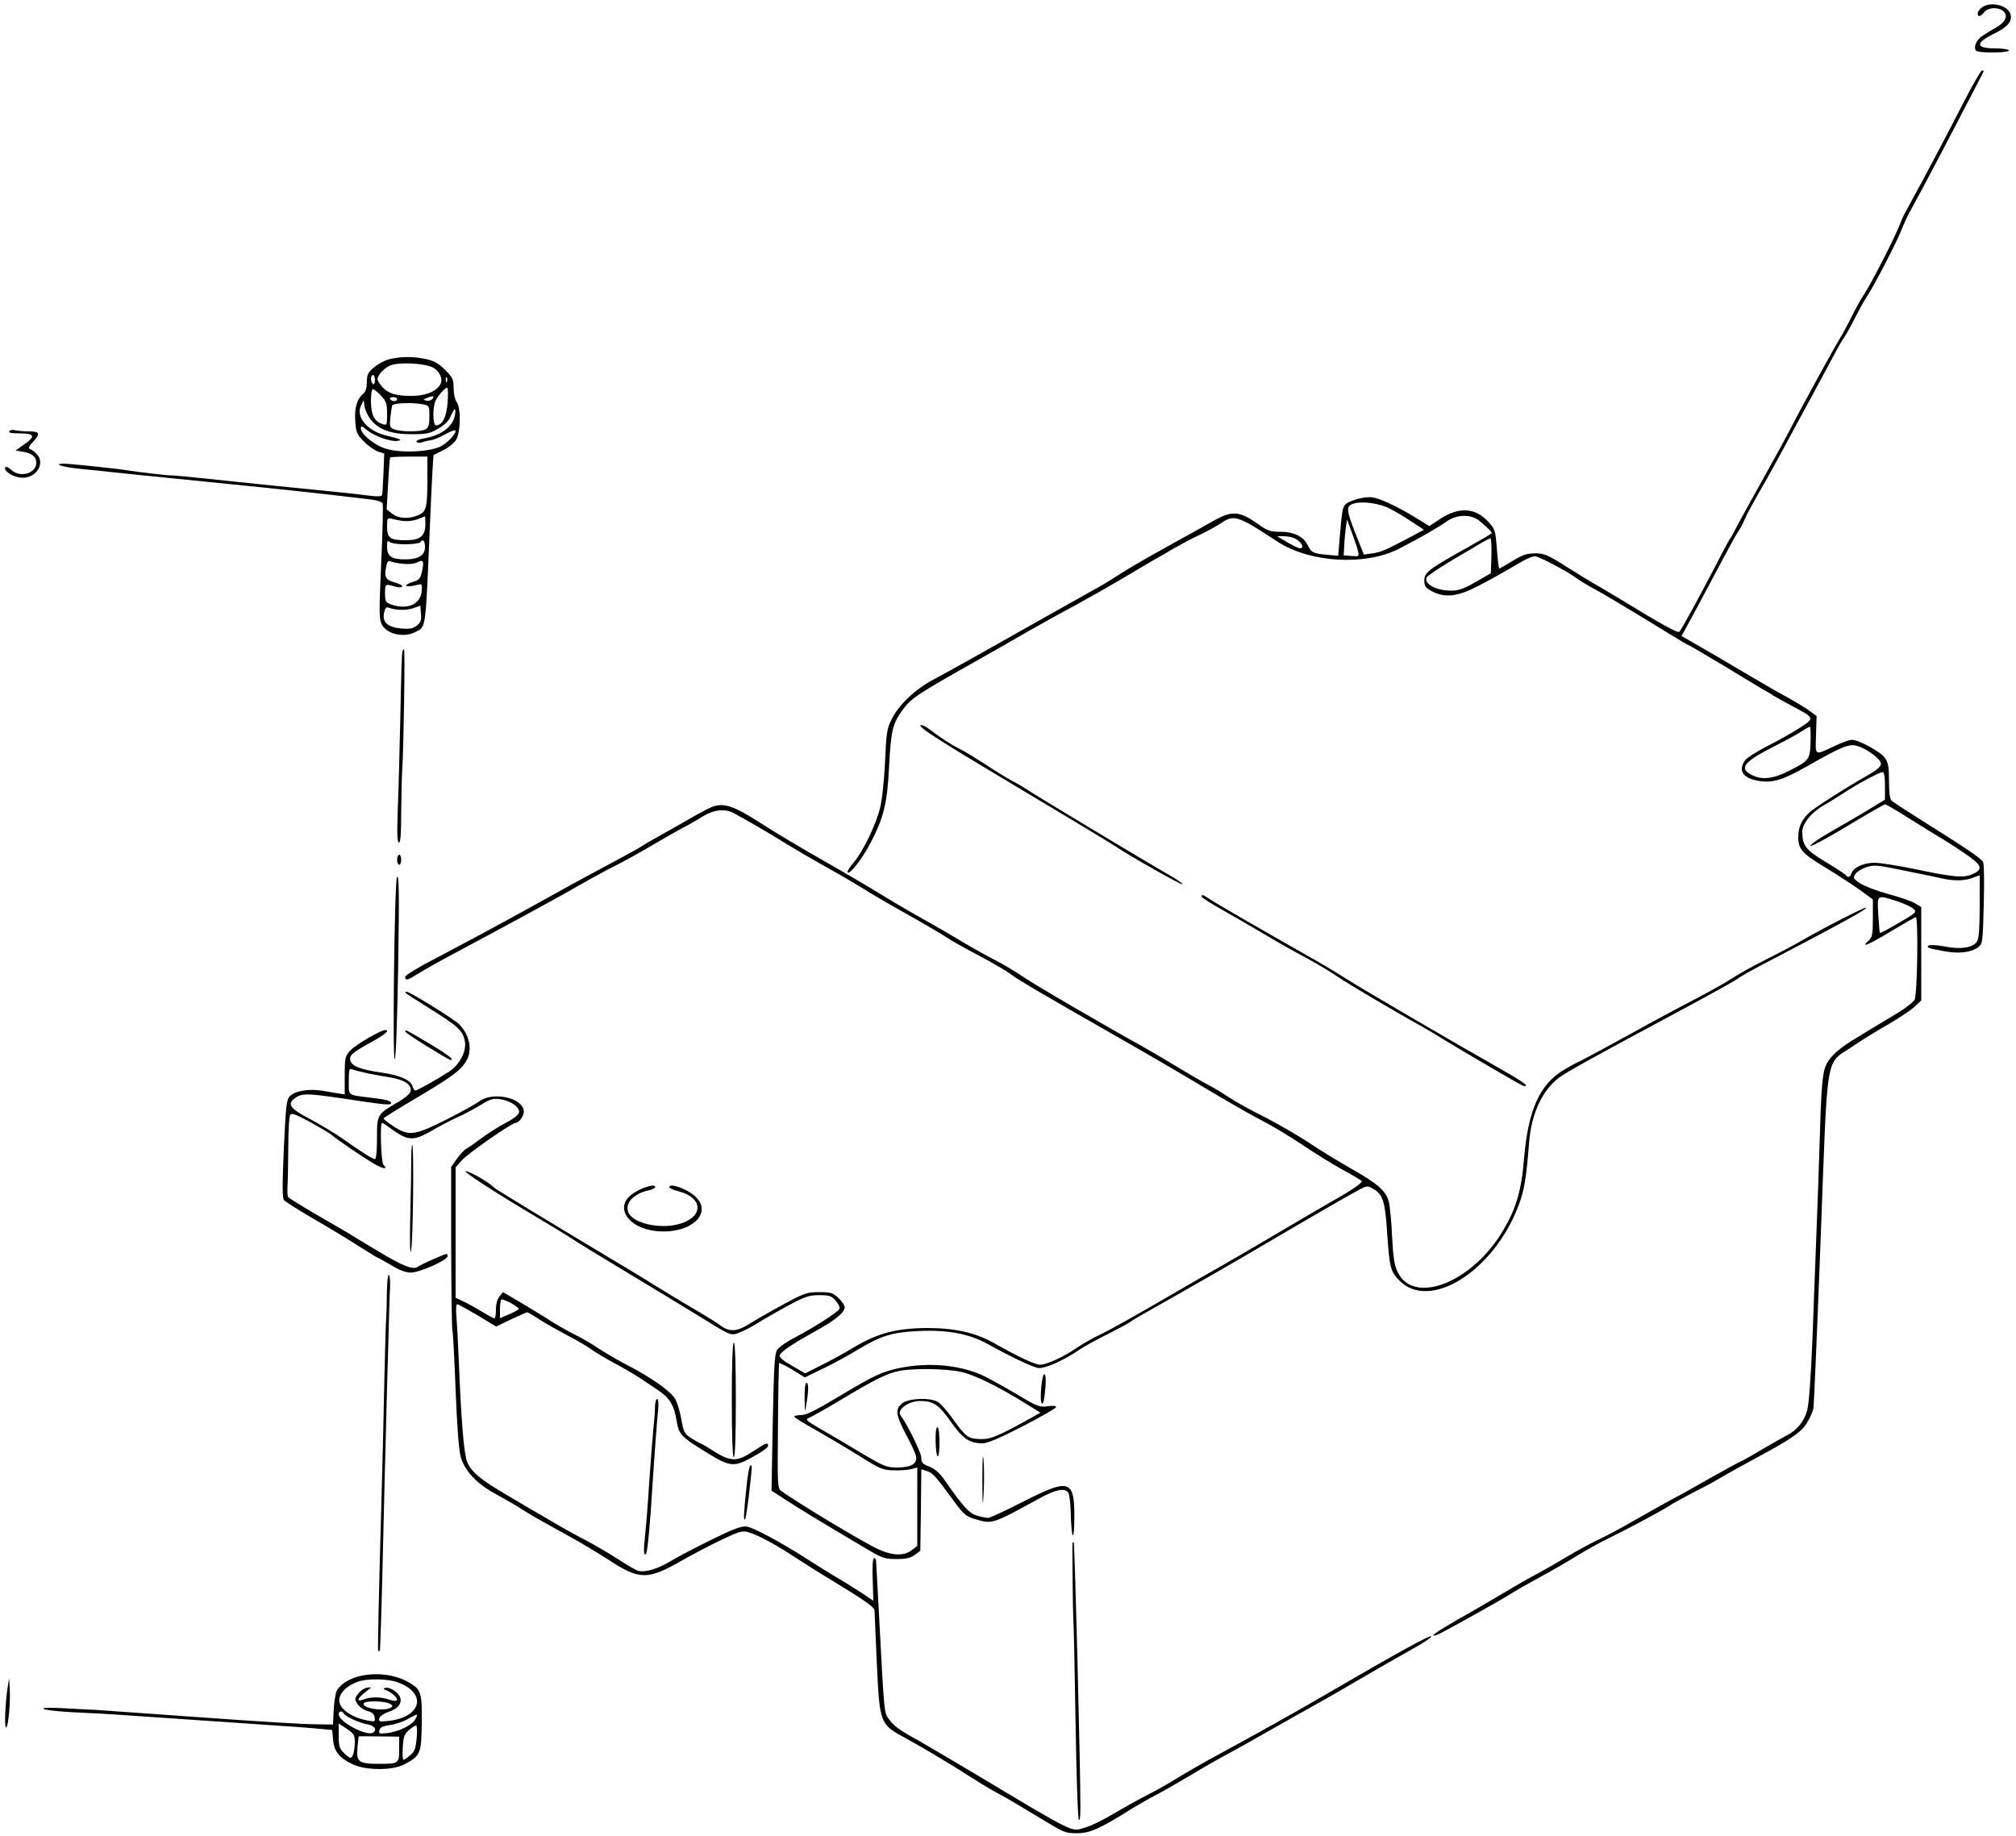 <?xml version="1.0" standalone="no"?>
<!DOCTYPE svg PUBLIC "-//W3C//DTD SVG 20010904//EN"
 "http://www.w3.org/TR/2001/REC-SVG-20010904/DTD/svg10.dtd">
<svg version="1.0" xmlns="http://www.w3.org/2000/svg"
 width="1000pt" height="911pt" viewBox="0 0 1000 911"
 preserveAspectRatio="xMidYMid meet">
<g transform="translate(0,911) scale(0.1,-0.1)"
fill="#000000" stroke="none">
<path d="M9832 9074 c-12 -8 -22 -22 -22 -30 0 -20 13 -18 33 6 19 23 65 26
91 7 30 -22 16 -56 -34 -84 -25 -14 -57 -34 -71 -44 -31 -22 -43 -65 -22 -73
27 -11 165 -7 158 4 -3 6 -35 10 -70 10 -98 0 -98 28 2 76 62 31 85 59 76 92
-11 45 -97 67 -141 36z"/>
<path d="M9751 8623 c-123 -238 -182 -351 -301 -568 -9 -16 -22 -46 -29 -65
-22 -58 -142 -292 -172 -336 -15 -22 -43 -72 -62 -110 -18 -38 -47 -91 -64
-119 -38 -63 -200 -359 -242 -443 -18 -35 -73 -136 -123 -225 -50 -89 -109
-196 -131 -237 -21 -41 -42 -79 -47 -85 -4 -5 -37 -66 -72 -135 -89 -170 -167
-313 -178 -324 -8 -8 -99 43 -290 160 -47 28 -104 63 -127 75 -23 13 -88 53
-145 89 -91 58 -109 65 -153 65 -40 0 -62 -7 -111 -37 -34 -21 -64 -38 -67
-38 -3 0 -8 43 -12 96 -7 92 -9 99 -42 135 -64 71 -146 76 -239 15 l-54 -36
-73 45 c-91 55 -172 93 -212 98 -35 5 -112 -16 -131 -35 -15 -14 -18 -37 -29
-169 l-7 -86 -47 4 c-78 7 -86 11 -104 48 -21 44 -71 68 -142 67 -40 0 -58 6
-90 28 -108 78 -141 81 -247 20 -40 -23 -143 -80 -228 -127 -85 -47 -184 -104
-220 -128 -36 -23 -87 -55 -115 -70 -27 -15 -120 -67 -205 -115 -388 -219
-550 -310 -615 -344 -87 -47 -168 -124 -202 -194 -24 -48 -27 -69 -33 -215 -5
-95 -15 -189 -25 -227 -22 -86 -85 -215 -130 -268 -21 -24 -34 -46 -31 -50 12
-11 73 68 115 148 64 123 82 194 91 375 10 186 17 215 70 287 43 56 64 71 380
249 85 48 188 107 229 131 41 23 109 61 150 84 138 74 285 157 399 226 63 37
115 68 117 68 1 0 29 16 61 36 33 19 91 50 129 68 39 18 88 45 109 59 67 46
84 41 281 -89 162 -106 437 -122 605 -36 107 55 195 106 234 134 51 36 119 39
162 6 33 -27 64 -56 64 -62 0 -3 -53 -34 -117 -70 -195 -108 -218 -126 -218
-165 0 -29 5 -37 39 -55 66 -33 127 -26 232 29 49 25 118 64 154 85 76 46 106
60 125 60 18 0 157 -73 199 -104 17 -13 58 -38 91 -56 33 -18 72 -40 86 -49
15 -9 60 -36 100 -60 41 -24 120 -73 176 -107 56 -35 105 -64 108 -64 3 0 81
-46 173 -101 92 -56 183 -111 202 -122 19 -10 40 -23 45 -27 6 -4 46 -26 90
-50 120 -64 118 -61 39 -113 -38 -24 -110 -65 -161 -90 -50 -26 -99 -57 -107
-69 -37 -53 -9 -91 75 -103 63 -9 115 7 228 71 177 101 212 115 252 104 50
-14 119 -66 119 -89 0 -13 -19 -30 -57 -52 -113 -64 -268 -163 -296 -188 -40
-37 -57 -73 -57 -124 0 -60 20 -82 137 -152 54 -33 128 -81 166 -108 l67 -49
0 -92 c0 -80 -3 -95 -20 -111 -44 -40 -5 -24 108 44 65 39 121 71 125 71 13 0
8 -383 -6 -409 -6 -13 -52 -48 -102 -77 -49 -30 -97 -58 -105 -63 -8 -5 -43
-26 -77 -47 -86 -51 -131 -90 -153 -133 -21 -41 -26 -108 -35 -416 -3 -104
-10 -296 -15 -425 -5 -129 -14 -368 -20 -530 -8 -191 -17 -313 -26 -347 -15
-54 -50 -98 -100 -123 -16 -8 -73 -41 -127 -72 -53 -32 -100 -58 -103 -58 -3
0 -71 -38 -152 -83 -81 -46 -152 -86 -157 -88 -10 -4 -162 -89 -285 -159 -36
-20 -90 -48 -120 -62 -30 -14 -100 -52 -155 -85 -55 -33 -120 -70 -145 -83
-25 -12 -101 -56 -170 -97 -69 -41 -134 -79 -145 -85 -123 -69 -195 -113 -195
-120 0 -5 14 -1 32 8 64 33 302 166 340 190 46 29 76 46 178 102 41 22 112 63
157 91 45 28 117 68 160 89 99 48 270 140 303 162 14 10 66 38 115 64 50 25
104 54 120 64 65 38 143 81 195 109 167 89 223 127 251 171 16 25 31 59 34 76
3 17 19 396 36 841 36 950 21 861 157 953 48 33 129 83 181 112 51 30 109 68
127 85 l34 32 0 232 0 231 -31 19 c-17 11 -77 31 -133 46 -55 15 -118 39 -139
53 -35 23 -36 27 -24 46 8 12 33 27 55 34 38 13 55 11 194 -18 84 -17 162 -33
173 -36 59 -14 113 -15 153 -1 l42 15 0 -157 c-1 -117 -4 -161 -15 -174 -22
-29 -81 -38 -160 -22 -40 7 -74 9 -79 4 -11 -10 -2 -13 80 -28 72 -13 130 -6
165 19 24 19 24 21 29 212 3 106 2 201 -3 211 -8 18 -90 73 -328 222 -62 39
-118 76 -126 83 -9 9 -13 41 -13 99 0 69 -4 90 -20 113 -22 31 -130 90 -164
90 -12 0 -48 -13 -82 -29 -107 -50 -99 -54 -96 53 l3 94 -33 24 c-18 14 -71
46 -118 72 -47 25 -141 80 -210 121 -69 41 -166 98 -217 127 l-92 53 40 73
c22 40 81 150 131 245 50 94 98 183 108 197 10 14 25 42 34 63 8 21 40 79 69
130 30 51 88 155 129 232 42 77 108 201 149 275 40 74 86 160 102 190 16 30
37 66 47 80 10 14 34 59 55 100 21 41 46 86 56 100 31 45 144 262 169 325 13
33 32 74 42 92 51 93 92 170 154 288 165 316 214 410 214 413 0 1 -4 2 -9 2
-5 0 -41 -62 -80 -137z m-2855 -2037 c27 -14 75 -43 108 -65 l59 -39 -63 -34
c-130 -69 -148 -76 -191 -83 l-44 -6 -44 111 c-46 117 -45 133 2 144 46 10
125 -3 173 -28z m-159 -214 c5 -22 3 -23 -33 -20 l-39 3 3 50 c1 28 5 68 8 89
l6 39 25 -69 c14 -38 28 -79 30 -92z m-314 67 c34 -18 50 -49 25 -49 -7 0 -35
14 -63 30 l-50 30 33 0 c18 0 43 -5 55 -11z m975 -86 l-3 -87 -75 -43 c-59
-34 -85 -43 -122 -43 -73 0 -134 32 -122 65 3 7 58 45 122 83 64 38 133 78
152 90 19 11 39 21 43 21 4 1 6 -38 5 -86z m1583 -925 c-3 -86 -6 -91 -107
-142 -77 -40 -135 -46 -183 -21 -68 34 -43 65 114 145 58 29 120 63 138 76 17
12 34 20 36 18 2 -2 3 -37 2 -76z m369 -217 l0 -68 -87 -53 c-49 -29 -132 -78
-185 -108 -54 -31 -98 -61 -98 -68 0 -7 82 37 181 97 100 60 185 109 190 109
5 0 57 -31 116 -68 60 -38 127 -79 150 -93 23 -13 78 -48 122 -78 93 -62 102
-83 44 -108 -46 -19 -90 -15 -287 26 -82 17 -171 31 -198 31 -54 0 -104 -23
-114 -52 -6 -19 -19 -24 -28 -10 -3 5 -48 35 -100 66 -100 60 -116 82 -116
150 0 41 47 98 108 132 26 15 70 42 97 60 65 43 177 103 193 104 8 0 12 -20
12 -69z m61 -572 c35 -12 72 -29 81 -38 17 -15 12 -20 -73 -69 -50 -30 -92
-52 -94 -50 -2 2 -5 42 -8 91 -6 101 -9 99 94 66z"/>
<path d="M1935 7329 c-23 -5 -58 -23 -78 -40 -32 -27 -37 -36 -37 -74 0 -26
-6 -47 -16 -56 -33 -27 -46 -70 -42 -136 4 -57 7 -67 43 -103 21 -22 53 -44
70 -50 l31 -10 -4 -98 c-2 -53 -5 -102 -7 -108 -2 -7 -22 -8 -62 -3 -61 8
-143 17 -468 49 -110 11 -270 28 -355 37 -85 9 -162 16 -170 15 -15 0 -154 16
-202 24 -53 9 -294 34 -323 34 -55 -1 -4 -17 75 -25 41 -4 86 -9 100 -10 28
-4 334 -35 645 -66 194 -19 544 -57 595 -64 14 -2 56 -7 93 -11 47 -5 71 -12
75 -22 3 -8 0 -140 -7 -293 -11 -247 -11 -280 3 -307 25 -48 108 -67 165 -38
56 29 51 -4 75 564 7 172 15 314 17 315 2 1 24 12 50 25 25 12 53 36 62 51 22
38 24 159 2 187 -8 10 -15 41 -15 68 0 44 -4 53 -42 91 -33 33 -55 45 -96 54
-61 13 -120 13 -177 0z m212 -42 c36 -19 52 -60 36 -86 -23 -36 -76 -56 -148
-55 -78 0 -118 15 -148 56 -19 26 -19 28 -3 53 10 15 32 33 49 41 42 19 170
13 214 -9z m-287 -63 c0 -14 -4 -23 -10 -19 -5 3 -10 15 -10 26 0 10 5 19 10
19 6 0 10 -12 10 -26z m357 -6 c-3 -8 -6 -5 -6 6 -1 11 2 17 5 13 3 -3 4 -12
1 -19z m3 -106 c-5 -71 -26 -112 -57 -112 -17 0 -18 91 -2 123 15 30 50 67 58
63 4 -3 4 -36 1 -74z m-331 36 c27 -29 31 -40 31 -91 0 -56 -1 -58 -22 -51
-41 13 -57 44 -58 112 0 34 4 62 9 62 6 0 24 -15 40 -32z m254 -19 c-6 -6 -19
-9 -29 -6 -17 3 -16 5 6 14 28 12 39 8 23 -8z m-173 1 c0 -5 -6 -10 -14 -10
-8 0 -18 5 -21 10 -3 6 3 10 14 10 12 0 21 -4 21 -10z m-133 -99 c40 -52 102
-75 204 -75 75 0 91 3 133 28 32 18 53 39 62 62 18 43 28 44 20 2 -11 -56 -69
-99 -154 -113 -23 -4 -39 -11 -36 -16 3 -6 14 -7 25 -4 10 4 31 9 46 11 16 3
48 16 72 30 24 13 46 22 49 19 9 -9 -28 -53 -64 -75 -51 -32 -207 -40 -283
-15 -56 18 -121 72 -121 100 0 14 5 13 30 -8 35 -30 120 -60 152 -54 27 4 18
8 -55 26 -94 22 -154 93 -126 149 l13 27 4 -30 c2 -16 15 -45 29 -64z m262 73
c30 -6 31 -8 31 -60 0 -42 -4 -55 -19 -64 -25 -13 -121 -13 -155 0 -23 8 -24
13 -20 57 3 26 7 54 9 61 5 13 98 17 154 6z m21 -365 c0 -147 -5 -168 -46
-185 -48 -20 -97 -17 -129 8 l-27 21 7 126 c4 69 8 128 10 131 2 3 44 5 94 5
l91 0 0 -106z m-10 -229 c0 -59 -26 -80 -96 -80 -79 0 -94 11 -94 66 0 45 1
46 26 40 70 -18 101 -15 162 13 1 0 2 -17 2 -39z m-99 -100 c37 0 71 5 74 10
11 18 21 10 23 -18 3 -45 -29 -67 -98 -67 -69 0 -90 15 -90 63 0 28 3 33 12
24 7 -7 40 -12 79 -12z m-10 -97 c26 -3 56 0 68 7 31 16 35 8 25 -42 -8 -36
-14 -45 -41 -53 -65 -21 -43 -33 27 -14 12 3 14 -4 12 -31 -4 -67 -70 -97
-151 -69 -28 10 -31 15 -31 55 0 48 0 48 47 35 19 -6 35 -6 38 -1 3 5 -13 14
-35 20 -47 13 -55 26 -45 76 5 28 10 34 23 29 9 -4 38 -10 63 -12z m67 -306
c-18 -15 -34 -18 -76 -15 -69 6 -97 31 -87 78 5 22 11 30 22 26 34 -14 90 -15
123 -3 l35 12 3 -40 c3 -32 -1 -43 -20 -58z"/>
<path d="M46 6971 c-5 -8 12 -11 53 -11 74 0 79 -15 19 -56 l-41 -29 36 -6
c45 -7 67 -25 67 -54 0 -54 -80 -77 -124 -36 -14 13 -26 18 -30 13 -11 -19 44
-52 86 -52 71 0 114 74 69 119 -10 10 -25 21 -32 23 -10 4 -7 13 14 35 39 42
35 53 -20 53 -27 0 -58 3 -69 6 -12 3 -25 1 -28 -5z"/>
<path d="M1996 5878 c-3 -7 -7 -150 -10 -318 -4 -168 -9 -378 -13 -467 -4
-119 -3 -163 6 -163 8 0 11 45 11 153 1 83 3 177 5 207 7 88 15 600 9 600 -2
0 -6 -6 -8 -12z"/>
<path d="M4566 5512 c-8 -13 101 -81 664 -417 146 -87 283 -170 305 -185 75
-50 326 -192 331 -187 3 3 -27 24 -68 47 -127 73 -691 412 -711 428 -7 5 -37
23 -68 39 -31 17 -91 54 -134 83 -44 28 -100 63 -127 76 -44 22 -83 48 -156
102 -17 12 -33 18 -36 14z"/>
<path d="M3540 5110 c-14 -4 -54 -25 -90 -45 -36 -21 -105 -60 -155 -88 -49
-27 -101 -57 -115 -67 -14 -9 -79 -45 -145 -80 -66 -35 -194 -104 -285 -155
-215 -120 -399 -219 -587 -318 -86 -44 -153 -85 -153 -93 0 -21 12 -17 66 17
27 17 110 64 184 103 277 148 531 286 625 341 54 31 133 74 176 95 43 22 122
66 176 98 54 32 121 70 149 85 29 14 73 40 100 57 53 33 111 40 154 16 79 -43
194 -110 255 -149 39 -24 133 -79 210 -122 77 -43 158 -91 180 -105 22 -15
114 -69 205 -120 91 -51 183 -105 205 -120 22 -15 94 -56 160 -90 66 -35 136
-76 155 -90 37 -29 146 -93 540 -318 135 -77 331 -191 435 -254 105 -63 228
-133 275 -157 47 -24 137 -78 200 -120 63 -43 154 -99 202 -125 48 -26 90 -51
93 -55 4 -8 -51 -46 -140 -96 -51 -29 -111 -64 -345 -202 -74 -44 -173 -101
-220 -128 -47 -26 -137 -78 -200 -115 -208 -121 -344 -198 -406 -227 -33 -16
-81 -44 -107 -62 -63 -43 -146 -81 -178 -81 -25 0 -104 37 -230 108 -90 51
-194 74 -329 74 -154 -1 -245 -25 -365 -96 -49 -30 -124 -71 -166 -91 l-75
-38 -66 38 c-44 25 -64 43 -61 52 7 18 67 58 177 119 98 54 146 93 146 119 0
9 -14 30 -31 46 -28 26 -38 29 -96 29 -61 0 -72 -4 -181 -63 -65 -35 -139 -78
-166 -95 -59 -38 -98 -40 -140 -9 -17 13 -65 43 -106 67 -41 24 -120 71 -175
105 -55 34 -167 103 -250 152 -341 204 -590 356 -595 362 -18 22 -120 81 -140
81 -16 0 140 -102 330 -215 91 -54 183 -110 205 -125 22 -15 130 -81 240 -147
110 -66 261 -158 335 -203 215 -133 202 -127 247 -111 21 8 61 28 88 46 28 17
95 56 150 86 88 47 107 54 159 54 51 0 61 -4 82 -28 13 -15 21 -33 18 -40 -7
-16 -128 -93 -221 -142 -40 -20 -79 -48 -88 -61 -13 -20 -16 -79 -22 -361 l-6
-338 84 -54 c78 -50 125 -79 378 -229 87 -52 98 -56 157 -56 49 0 71 5 92 21
l27 20 3 202 2 202 23 -7 c32 -9 45 -23 122 -128 64 -88 74 -98 119 -111 89
-27 84 -28 326 104 77 42 120 50 138 28 6 -7 12 -50 13 -96 3 -134 17 -163 18
-38 2 198 -22 206 -255 87 -86 -44 -164 -80 -173 -80 -9 0 -33 5 -54 11 -38
10 -70 45 -159 173 -26 38 -49 58 -77 70 -35 13 -41 20 -41 45 0 24 -72 170
-102 208 -23 28 37 73 96 73 65 0 94 -19 151 -101 60 -86 94 -109 159 -109 24
0 85 26 198 84 89 46 164 89 166 95 2 7 -11 9 -40 5 -41 -6 -52 -2 -157 61
-63 37 -137 78 -167 92 -114 52 -268 66 -410 37 -91 -19 -127 -36 -317 -150
-102 -61 -149 -84 -173 -84 -19 0 -34 -3 -34 -7 0 -5 44 -32 98 -62 53 -30
151 -88 217 -129 113 -71 123 -75 180 -76 33 -1 72 2 88 7 l27 7 0 -194 0
-195 -26 -20 c-45 -35 -111 -29 -202 21 -110 59 -372 218 -446 271 -19 13 -20
27 -17 323 1 170 4 310 6 312 2 2 32 -13 66 -33 l61 -38 91 44 c50 24 127 66
171 93 116 70 171 87 302 93 142 7 252 -13 344 -65 107 -59 217 -112 248 -118
31 -6 127 36 207 91 22 15 85 50 140 77 55 28 106 55 114 62 7 6 58 36 112 66
145 81 425 242 574 330 155 92 406 237 454 262 32 16 36 16 63 0 47 -27 58
-61 68 -207 12 -183 17 -201 59 -245 150 -158 470 42 594 371 28 75 38 133 52
314 11 139 65 256 147 318 36 28 194 115 603 334 149 80 277 151 286 159 9 8
87 52 175 97 359 188 467 248 460 254 -5 5 -206 -98 -326 -167 -36 -21 -112
-61 -170 -90 -58 -29 -127 -67 -155 -85 -56 -36 -111 -67 -270 -150 -60 -32
-154 -82 -207 -112 -54 -29 -143 -78 -198 -108 -56 -30 -103 -55 -105 -55 -2
0 -31 -16 -64 -35 -123 -72 -180 -198 -201 -440 -13 -161 -39 -249 -104 -359
-151 -256 -440 -372 -522 -209 -17 34 -23 69 -29 180 -3 76 -11 155 -17 175
-15 52 -56 87 -183 159 -60 34 -157 93 -215 132 -58 38 -157 95 -220 127 -63
31 -142 75 -175 97 -33 22 -79 50 -102 61 -23 12 -92 52 -155 90 -62 38 -138
82 -168 99 -195 108 -545 312 -599 350 -35 24 -94 59 -131 78 -38 19 -113 61
-167 93 -54 33 -141 83 -193 112 -52 29 -133 76 -180 105 -47 29 -159 96 -250
148 -184 105 -294 170 -390 232 -115 74 -167 92 -220 75z m1224 -2805 c68 -14
188 -73 329 -161 l68 -42 -63 -35 c-142 -79 -185 -97 -229 -96 -66 1 -76 8
-138 94 -31 44 -68 86 -82 92 -41 21 -142 16 -173 -8 -37 -29 -33 -58 17 -153
24 -44 47 -93 50 -108 10 -38 -22 -58 -93 -58 -52 0 -66 6 -171 68 -63 38
-154 92 -202 119 -74 43 -85 52 -67 58 11 4 83 44 158 89 165 100 234 134 292
145 71 14 229 12 304 -4z"/>
<path d="M1970 4845 c0 -14 5 -25 10 -25 6 0 10 11 10 25 0 14 -4 25 -10 25
-5 0 -10 -11 -10 -25z"/>
<path d="M1969 4758 c-12 -23 -23 -914 -11 -903 6 6 12 182 17 458 6 377 4
465 -6 445z"/>
<path d="M5960 4662 c0 -5 55 -39 123 -77 67 -38 161 -93 210 -122 48 -29 131
-76 185 -104 53 -29 124 -71 157 -94 50 -35 293 -178 435 -257 19 -11 55 -32
80 -48 99 -61 388 -230 404 -236 9 -3 16 -2 16 2 -1 5 -38 30 -83 56 -265 150
-734 424 -807 471 -47 30 -137 84 -200 119 -205 116 -454 260 -482 279 -29 21
-38 23 -38 11z"/>
<path d="M2010 4186 c0 -2 57 -39 126 -82 135 -84 160 -107 170 -160 9 -49
-27 -118 -80 -151 -63 -41 -157 -93 -166 -93 -4 0 -10 9 -13 19 -8 33 -63 57
-154 70 -104 15 -148 32 -155 59 -7 26 7 39 105 93 70 39 93 59 67 59 -21 0
-147 -73 -172 -101 -26 -28 -28 -35 -28 -124 l0 -94 -27 4 c-16 3 -53 9 -83
14 -67 11 -135 0 -161 -26 -18 -17 -21 -44 -31 -261 -8 -185 -8 -245 1 -256 7
-8 72 -49 144 -91 73 -42 174 -103 225 -136 51 -32 95 -59 97 -59 2 0 31 -16
65 -36 41 -25 73 -37 98 -37 43 0 181 61 182 81 0 6 -2 12 -4 12 -9 0 -131
-54 -140 -62 -24 -20 -70 -3 -197 73 -74 45 -147 88 -162 98 -16 9 -85 49
-155 90 -70 41 -130 78 -133 83 -3 4 -4 27 -3 51 2 23 3 110 4 192 0 83 4 156
9 164 7 11 27 4 97 -34 49 -27 98 -56 109 -65 30 -26 153 -109 208 -142 47
-28 74 -31 49 -6 -12 12 -18 208 -7 208 3 0 27 -16 54 -36 76 -54 105 -54 191
-4 39 23 97 53 128 67 31 14 83 41 114 60 49 31 64 35 99 30 49 -7 94 -36 94
-63 0 -12 -21 -30 -66 -54 -36 -19 -90 -53 -120 -76 -30 -22 -63 -46 -75 -52
-11 -6 -33 -29 -48 -51 l-28 -40 0 -396 c1 -218 3 -403 6 -413 3 -9 10 -143
16 -297 7 -180 16 -298 25 -331 20 -71 79 -134 173 -185 42 -23 100 -56 127
-74 52 -33 82 -50 247 -141 53 -29 137 -80 187 -112 153 -101 194 -101 366 -2
55 31 144 78 197 103 85 40 101 45 130 36 45 -12 137 -62 228 -122 41 -27 125
-80 185 -116 166 -101 213 -134 213 -151 0 -8 5 -123 11 -255 15 -312 14 -308
151 -382 74 -40 239 -139 325 -195 39 -25 99 -61 135 -80 36 -19 123 -71 194
-114 125 -76 131 -79 190 -78 63 0 112 22 271 122 28 17 81 48 120 68 38 20
113 63 165 94 52 32 124 73 160 93 62 33 150 82 380 213 58 32 117 66 132 74
15 8 96 55 180 104 84 49 197 114 251 144 53 29 97 58 97 64 0 12 -172 -83
-505 -277 -152 -89 -383 -218 -535 -300 -80 -43 -179 -100 -221 -126 -42 -26
-107 -63 -145 -82 -38 -19 -112 -60 -164 -91 -52 -31 -118 -64 -147 -72 -73
-21 -33 -41 -573 282 -113 67 -227 134 -255 150 -92 50 -123 73 -145 105 -25
34 -23 10 -51 539 -6 118 -12 226 -13 240 0 14 -5 23 -11 20 -6 -3 -9 -45 -6
-108 l3 -103 -58 39 c-33 21 -88 56 -124 77 -36 21 -101 62 -145 90 -126 81
-265 156 -300 162 -25 4 -61 -9 -176 -65 -79 -39 -171 -87 -203 -107 -64 -38
-123 -56 -159 -48 -12 3 -60 31 -107 62 -47 30 -119 72 -160 93 -41 21 -119
64 -172 96 -54 31 -148 86 -208 122 -136 79 -183 118 -203 169 -16 39 -29 197
-42 516 -3 77 -8 168 -11 203 -3 35 -2 62 4 62 5 0 50 -25 101 -55 l92 -56 74
36 c41 19 77 35 80 35 3 0 32 -16 63 -37 31 -20 94 -55 139 -79 45 -23 97 -54
115 -67 18 -14 69 -44 113 -68 44 -23 98 -55 120 -69 22 -15 66 -44 97 -65 59
-39 82 -76 94 -152 11 -67 21 -79 127 -145 139 -87 153 -89 250 -36 42 23 77
47 77 55 0 20 -9 16 -75 -27 -78 -52 -110 -52 -193 0 -34 22 -65 40 -68 40 -2
0 -22 11 -43 24 -36 23 -40 30 -51 93 -6 37 -20 84 -31 103 -22 39 -123 110
-249 174 -41 21 -99 56 -130 76 -30 21 -84 52 -120 70 -36 18 -87 47 -115 65
-27 18 -93 58 -145 89 l-95 56 -17 -21 c-11 -13 -18 -38 -18 -65 0 -24 -3 -44
-7 -44 -5 0 -33 15 -64 34 -31 19 -73 42 -93 51 l-36 17 0 324 0 323 30 34
c29 34 249 187 268 187 18 0 44 39 40 61 -9 65 -156 95 -221 45 -18 -13 -93
-55 -167 -92 -156 -78 -181 -81 -259 -31 -27 18 -49 35 -48 39 1 4 74 49 162
101 175 104 219 136 247 182 34 56 17 135 -38 187 -30 27 -241 158 -256 158
-4 0 -8 -2 -8 -4z m-180 -402 c36 -7 81 -15 101 -18 76 -12 116 -39 105 -73
-4 -10 -29 -31 -58 -48 -108 -63 -108 -63 -108 -181 0 -64 -4 -104 -10 -104
-12 0 -67 35 -160 101 -36 25 -107 68 -157 95 -103 53 -120 76 -82 105 35 26
58 26 224 2 230 -35 255 -37 255 -25 0 11 -25 18 -105 27 -112 14 -105 8 -105
82 0 58 2 64 18 58 9 -4 46 -13 82 -21z m743 -1164 c4 -4 -15 -16 -43 -28
l-50 -21 0 43 c0 23 3 46 7 49 5 6 63 -23 86 -43z"/>
<path d="M2010 3993 c0 -4 49 -37 107 -73 124 -75 123 -75 123 -62 0 5 -48 38
-107 73 -125 74 -123 73 -123 62z"/>
<path d="M2040 3358 c0 -40 -2 -167 -5 -283 -3 -133 -1 -195 4 -170 10 43 15
525 6 525 -3 0 -5 -33 -5 -72z"/>
<path d="M3195 3218 c-16 -6 -43 -20 -58 -31 -91 -63 -24 -169 117 -184 172
-18 289 90 191 175 -41 36 -125 65 -125 43 0 -5 19 -14 43 -20 132 -33 128
-135 -6 -166 -91 -21 -212 7 -238 56 -24 46 20 97 99 114 17 3 32 11 32 16 0
11 -17 10 -55 -3z"/>
<path d="M1919 2698 c0 -51 -2 -104 -3 -118 -2 -14 -6 -164 -10 -335 -3 -170
-9 -400 -12 -510 -16 -567 -21 -810 -18 -814 2 -2 6 -2 8 0 2 2 9 216 15 474
6 259 13 547 16 640 2 94 7 276 11 405 3 129 7 259 9 288 1 29 -2 55 -6 58 -5
3 -9 -37 -10 -88z"/>
<path d="M3630 2165 c0 -183 4 -285 10 -285 6 0 10 102 10 285 0 183 -4 285
-10 285 -6 0 -10 -102 -10 -285z"/>
<path d="M5165 2230 c-4 -43 -3 -76 3 -82 6 -6 12 16 16 63 5 43 4 75 -2 81
-6 6 -12 -16 -17 -62z"/>
<path d="M3991 2173 c2 -76 2 -76 9 -28 12 72 11 105 0 105 -6 0 -9 -32 -9
-77z"/>
<path d="M3249 2133 c0 -21 -2 -51 -4 -68 -5 -44 -24 -286 -30 -390 -3 -49
-10 -130 -15 -180 -9 -83 -7 -106 5 -93 6 5 21 161 29 302 8 129 25 363 31
419 2 26 0 47 -5 47 -6 0 -10 -17 -11 -37z"/>
<path d="M4641 1960 c2 -96 19 -100 19 -6 0 46 -4 76 -10 76 -7 0 -10 -27 -9
-70z"/>
<path d="M4873 1770 c0 -132 2 -146 6 -71 3 52 3 127 0 165 -4 45 -6 11 -6
-94z"/>
<path d="M3702 1726 c-13 -127 -15 -162 -6 -153 3 3 12 61 20 129 16 147 16
138 6 138 -5 0 -14 -51 -20 -114z"/>
<path d="M5320 1454 c-2 -39 2 -347 4 -375 2 -20 7 -247 11 -505 4 -258 11
-478 16 -489 5 -13 8 9 8 60 1 176 -28 1307 -33 1313 -3 3 -6 1 -6 -4z"/>
<path d="M1797 798 c-59 -11 -113 -44 -128 -79 -6 -15 -12 -58 -14 -95 l-3
-69 -73 1 c-75 0 -268 12 -644 39 -403 29 -450 32 -465 33 -8 0 -71 3 -140 7
-83 5 -122 4 -115 -2 6 -6 71 -13 145 -17 74 -3 200 -10 280 -16 411 -28 598
-41 730 -50 80 -5 175 -12 211 -16 l67 -6 4 -49 c6 -58 30 -89 97 -121 64 -31
198 -32 256 -1 81 43 85 53 87 204 2 149 -3 166 -57 199 -65 40 -153 54 -238
38z m174 -33 c149 -53 122 -173 -43 -192 -45 -5 -50 -4 -47 12 3 11 21 24 47
33 45 15 67 41 57 71 -8 25 -51 53 -73 48 -13 -3 -12 -6 8 -14 29 -12 56 -40
47 -49 -3 -4 -20 -1 -38 5 -39 14 -89 14 -123 1 -44 -16 -34 6 19 46 20 14 19
15 -4 12 -13 -2 -33 -15 -44 -30 -19 -25 -19 -28 -3 -52 9 -14 31 -29 49 -34
23 -6 33 -15 35 -31 4 -22 1 -23 -35 -16 -51 9 -96 31 -123 60 -40 43 -8 101
74 132 45 17 146 16 197 -2z m-39 -106 c17 -9 18 -13 7 -20 -34 -21 -149 -3
-134 22 8 13 102 11 127 -2z m-227 -49 c10 -16 76 -47 118 -54 35 -7 49 -27
28 -41 -33 -20 -171 54 -171 91 0 16 16 19 25 4z m355 -29 c-14 -28 -79 -60
-136 -68 -41 -5 -46 -4 -42 13 2 14 15 21 50 26 26 3 67 17 90 30 24 14 44 23
46 22 2 -1 -1 -12 -8 -23z m-300 -110 c0 -46 -10 -81 -22 -81 -5 0 -20 11 -33
25 -21 20 -25 34 -25 85 l0 60 40 -26 c34 -23 40 -32 40 -63z m307 17 c-5 -51
-10 -67 -32 -85 -14 -13 -30 -23 -34 -23 -4 0 -5 28 -3 63 3 52 8 65 30 84 15
13 31 23 36 23 5 0 6 -28 3 -62z m-87 -54 c0 -73 -1 -74 -104 -74 -97 0 -109
10 -103 81 3 29 6 54 6 55 1 1 46 1 101 0 l100 -1 0 -61z"/>
<path d="M38 740 c-12 -77 -17 -200 -8 -200 11 0 23 129 18 195 l-3 50 -7 -45z"/>
</g>
</svg>
